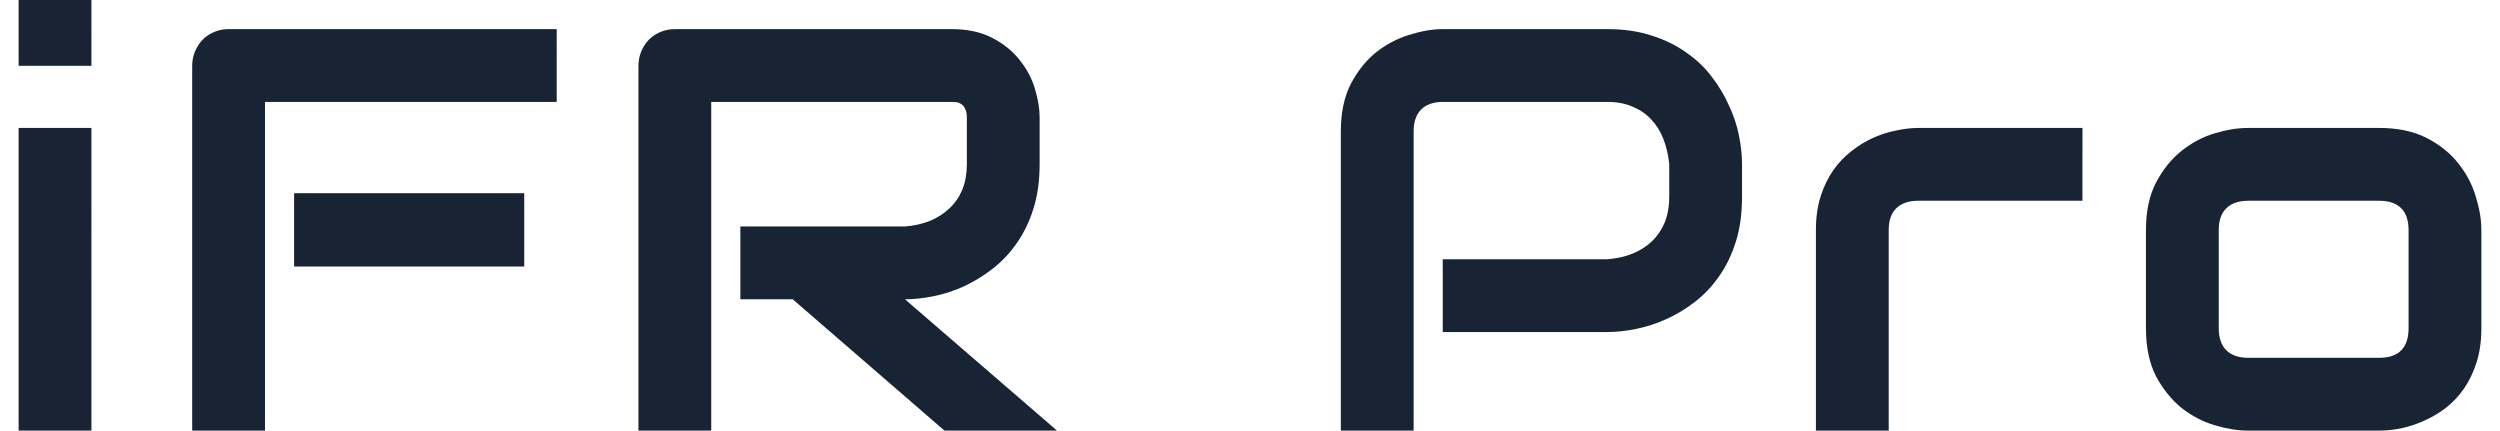 <svg xmlns="http://www.w3.org/2000/svg" width="436.018" height="75.098"><path d="M15.946 11.475H3.25V0h12.695zm0 63.623H3.25V22.315h12.695zM91.43 46.485H51.293V33.692H91.43zm5.664-28.711H46.215v57.324H33.52V11.475q0-1.318.488-2.49.488-1.172 1.318-2.051.879-.879 2.051-1.367 1.172-.488 2.539-.488h57.178zm84.225 10.84q0 4.346-1.074 7.764-1.074 3.418-2.93 6.055-1.807 2.588-4.199 4.443-2.393 1.855-5.029 3.076-2.588 1.172-5.273 1.709-2.637.537-4.98.537l26.514 22.9h-19.629l-26.465-22.9h-9.131V39.502h28.711q2.393-.195 4.346-.977 2.002-.83 3.418-2.197 1.465-1.367 2.246-3.271.781-1.953.781-4.443v-8.008q0-1.074-.293-1.611-.244-.586-.684-.83-.391-.293-.879-.342-.439-.049-.83-.049h-41.895v57.324h-12.695V11.475q0-1.318.488-2.49.488-1.172 1.318-2.051.879-.879 2.051-1.367 1.172-.488 2.539-.488h48.193q4.248 0 7.178 1.563 2.93 1.514 4.736 3.857 1.855 2.295 2.637 4.98.83 2.686.83 5.029zm122.502 5.762q0 4.346-1.074 7.764-1.074 3.418-2.93 6.055-1.807 2.588-4.199 4.443-2.393 1.855-5.029 3.027-2.588 1.172-5.273 1.709-2.637.537-4.98.537h-28.711V45.215h28.711q2.441-.195 4.395-.977 2.002-.83 3.418-2.197 1.416-1.367 2.197-3.271.781-1.953.781-4.395v-5.762q-.244-2.393-1.025-4.395-.781-2.002-2.148-3.418-1.318-1.416-3.223-2.197-1.904-.83-4.395-.83h-28.613q-2.539 0-3.857 1.318-1.318 1.318-1.318 3.809v52.197H233.85V22.901q0-4.883 1.758-8.301 1.807-3.418 4.443-5.518 2.686-2.1 5.811-3.027 3.125-.977 5.762-.977h28.711q4.297 0 7.715 1.123 3.418 1.074 6.006 2.93 2.637 1.807 4.443 4.199 1.855 2.393 3.027 5.029 1.221 2.588 1.758 5.273.537 2.637.537 4.98zm59.371.635h-28.564q-2.588 0-3.906 1.318-1.318 1.27-1.318 3.76v35.01h-12.695v-35.01q0-3.271.83-5.859.83-2.588 2.197-4.541 1.416-2.002 3.223-3.369 1.807-1.416 3.76-2.295 2.002-.879 4.004-1.27 2.051-.439 3.809-.439h28.662zm69.576 22.266q0 3.271-.83 5.908-.83 2.588-2.197 4.59-1.367 1.953-3.174 3.369-1.807 1.367-3.809 2.246-1.953.879-4.004 1.318-2.002.391-3.809.391h-22.9q-2.637 0-5.762-.928-3.125-.928-5.811-3.027-2.637-2.148-4.443-5.518-1.758-3.418-1.758-8.35V40.088q0-4.883 1.758-8.252 1.807-3.418 4.443-5.518 2.686-2.148 5.811-3.076 3.125-.928 5.762-.928h22.9q4.883 0 8.301 1.758 3.418 1.758 5.518 4.443 2.1 2.637 3.027 5.762.977 3.125.977 5.811zm-12.695-17.09q0-2.637-1.318-3.906-1.318-1.27-3.809-1.27h-22.803q-2.539 0-3.857 1.318-1.318 1.27-1.318 3.76v17.188q0 2.49 1.318 3.809 1.318 1.318 3.857 1.318h22.803q2.588 0 3.857-1.318 1.27-1.318 1.27-3.809z" fill="#182433" paint-order="fill markers stroke"/></svg>